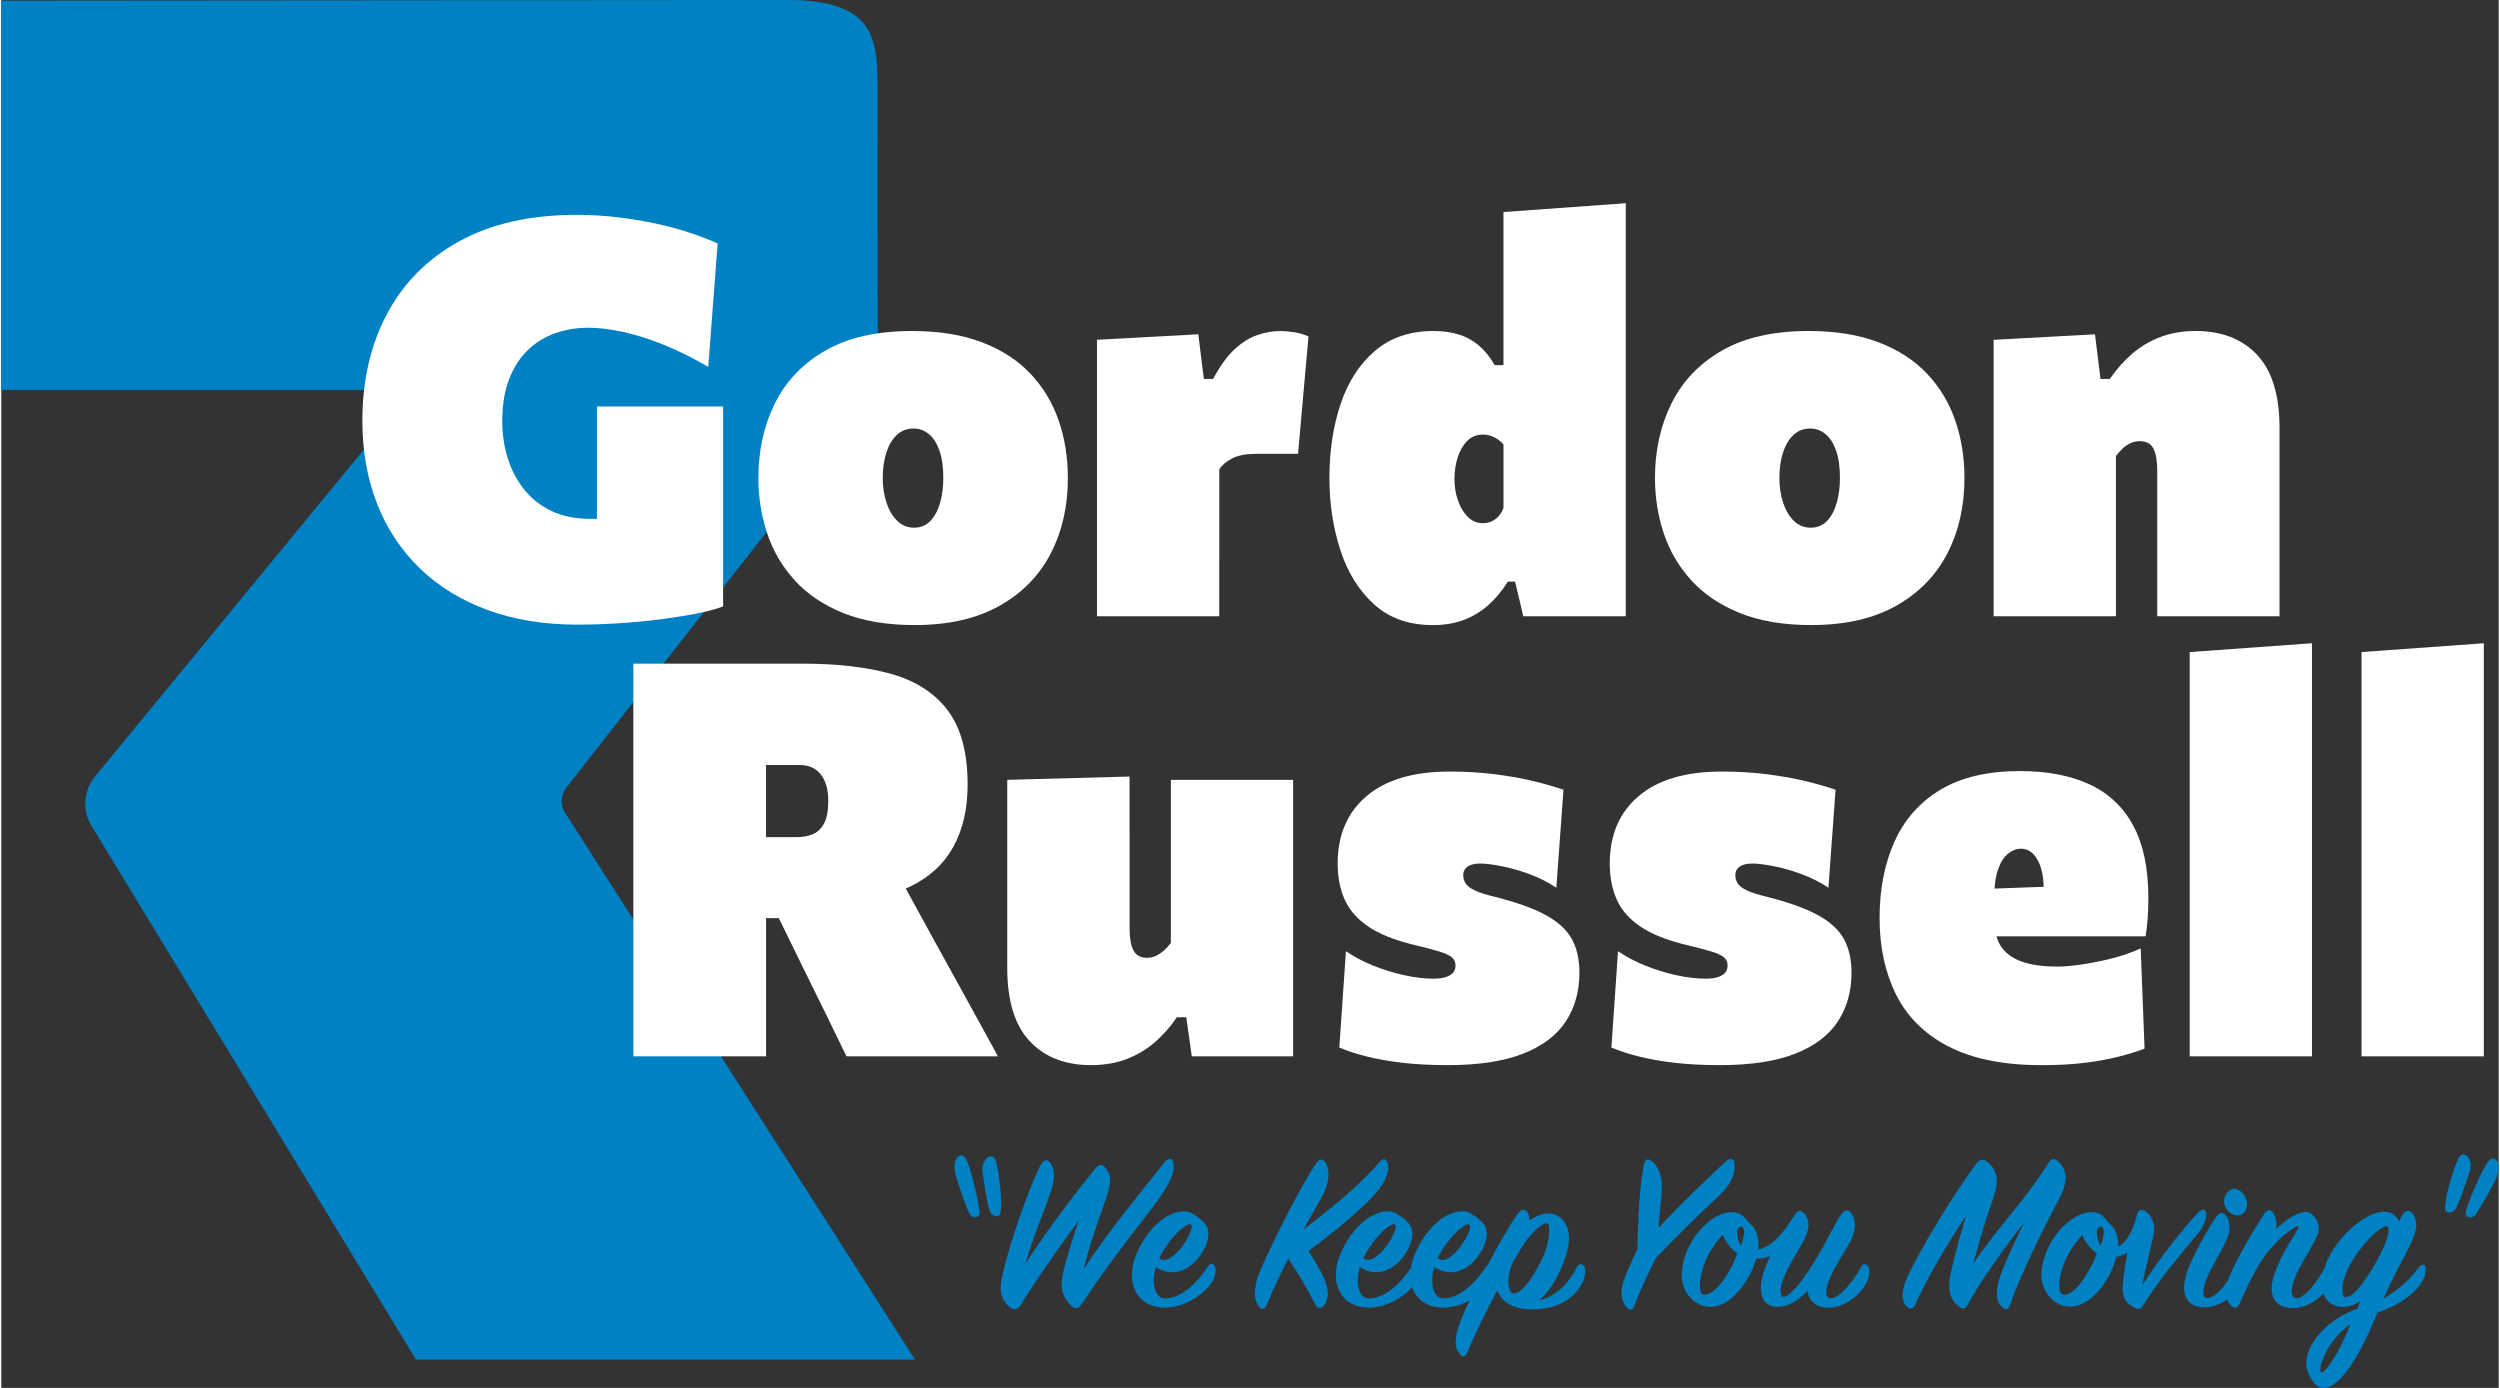 <?xml version="1.0" encoding="UTF-8"?>
<svg id="Artwork" xmlns="http://www.w3.org/2000/svg" width="8.7in" height="4.83in" viewBox="0 0 626.36 348.1">
  <rect x="0" y="0" width="626.36" height="348.1" fill="#333333" stroke="none"/>
  <defs>
    <style>
      .cls-1 {
        fill: #fff;
      }

      .cls-2 {
        fill: #0081c3;
      }
    </style>
  </defs>
  <path class="cls-2" d="M104,340.99L22.64,207.17c-2.38-3.92-2.03-8.92.89-12.46l79.71-96.92H0V.17l197.21-.17c22.65,0,22.55,10.53,22.56,23.03l.05,65.36c.07,9.48-1.19,10.84-5.65,16.66l-72.62,92.7c-1.26,1.75-1.36,4.07-.26,5.92l87.86,137.32h-125.16Z"/>
  <g>
    <path class="cls-2" d="M294.02,291.84c-.17-1.34-1.17-1.69-2.22-.41-5.66,7.18-14.29,17.5-20.36,26.9,2.16-8.35,3.79-12.25,5.6-17.62.76-2.21,1.05-3.62,1.05-4.66,0-1.28-.41-2.16-1.11-3.09-.82-1.17-1.75-.88-2.39-.12-5.13,6.18-12.43,15.93-17.74,24.09,2.16-7.29,3.32-9.68,5.25-14.82,1.17-3.15,1.93-5.72,1.93-7.35,0-1.05-.17-1.81-.76-2.86-.76-1.28-1.75-1.23-2.57.23-2.86,5.48-7.53,18.73-9.57,27.42-.29,1.34-.47,2.39-.47,3.44,0,2.1.7,3.5,2.22,4.85,1.17.93,2.1.53,2.68-.41,4.03-6.48,9.86-14.82,14.64-21.3-1.52,4.67-3.21,9.86-3.91,13.13-.24,1.17-.35,2.22-.35,3.09,0,2.1.99,3.73,2.39,5.13,1.05.99,1.93.64,2.62-.35,5.37-8.29,12.14-16.98,16.75-22.93,5.89-7.58,6.59-10.27,6.3-12.37Z"/>
    <path class="cls-2" d="M302.59,317.69c-2.39,3.62-6.3,7.94-10.74,7.94-1.75,0-2.8-1.81-2.8-4.38,0-1.05.17-2.27.53-3.44,1.34.87,2.74,1.28,4.14,1.28,5.14,0,9.04-6.13,9.04-9.63,0-.76-.23-1.63-.58-2.16-.82-1.17-1.99-2.1-3.62-3.03-.59-.35-1.23-.47-2.04-.47-3.39,0-8.11,3.09-11.15,9.28-1.22,2.33-1.81,4.61-1.81,6.71,0,4.67,2.98,8.23,8.4,8.17,4.55-.06,9.22-2.8,11.67-6.36,1.05-1.58.99-3.27.82-3.79-.47-1.17-1.22-1.05-1.87-.12ZM298.39,307.13c.64.52-.58,3.27-2.27,5.54-1.17,1.58-3.04,3.33-4.44,3.33-.41,0-.81-.12-1.28-.41,2.8-5.6,7.12-9.16,7.99-8.46Z"/>
    <path class="cls-2" d="M327.85,313.72c7.53-5.43,15.4-12.25,17.91-15.75,2.16-2.92,2.33-5.13,1.93-6.3-.35-1.05-1.17-1.23-1.81-.47-5.19,6.13-12.55,11.96-19.31,17.21,1.69-3.09,2.16-3.79,4.44-7.88,1.46-2.57,1.87-4.67,1.87-6.18,0-.99-.29-1.93-.64-2.57-.76-1.23-1.52-1.28-2.39-.12-3.56,4.96-13.48,24.45-14.94,29.29-.35,1.34-.53,2.51-.53,3.5,0,1.34.41,2.33.93,3.15.82,1.05,1.58.82,2.05-.29,1.69-4.09,3.56-7.99,5.42-11.61,2.45,3.56,4.67,7.41,6.83,11.55.59,1.11,1.52.99,2.1.18.53-.7.99-1.81.99-2.98,0-.93-.29-2.33-.87-3.73-.7-1.52-2.27-4.26-3.97-7Z"/>
    <path class="cls-2" d="M395.06,317.98c-1.69,3.39-5.02,7.24-9.34,8.11,1.87-1.52,3.79-4.14,5.19-7.35,1.34-2.8,2.27-5.78,2.27-8.28,0-2.98-1.69-6.13-5.19-6.13-1.58,0-3.27.76-4.73,1.75,0-.76-.12-1.52-.58-2.16-.47-.64-1.23-.87-2.28.41-1.7,2.28-4.72,7.49-7.63,12.95-.12.11-.24.24-.36.41-2.39,3.62-6.3,7.94-10.74,7.94-1.75,0-2.8-1.81-2.8-4.38,0-1.05.17-2.27.53-3.44,1.34.87,2.74,1.28,4.14,1.28,5.14,0,9.04-6.13,9.04-9.63,0-.76-.23-1.63-.58-2.16-.82-1.17-1.99-2.1-3.62-3.03-.59-.35-1.23-.47-2.04-.47-3.39,0-8.11,3.09-11.15,9.28-.88,1.69-1.43,3.34-1.67,4.93-2.41,3.55-6.22,7.62-10.52,7.62-1.75,0-2.8-1.81-2.8-4.38,0-1.05.17-2.27.53-3.44,1.34.87,2.74,1.28,4.14,1.28,5.14,0,9.04-6.13,9.04-9.63,0-.76-.23-1.63-.58-2.16-.82-1.17-1.99-2.1-3.62-3.03-.59-.35-1.23-.47-2.04-.47-3.39,0-8.11,3.09-11.15,9.28-1.22,2.33-1.81,4.61-1.81,6.71,0,4.67,2.98,8.23,8.4,8.17,4.03-.05,8.14-2.21,10.73-5.17,1.03,3.1,3.75,5.21,7.93,5.17,2.23-.03,4.48-.7,6.49-1.8-1.33,2.81-2.36,5.21-2.82,6.7-.52,1.63-.7,2.86-.7,3.79,0,1.23.29,2.04,1.17,3.15.58.7,1.28.47,1.75-.59,2.45-5.72,4.96-10.73,7.53-15.52,1.34,3.15,4.2,4.72,8.81,4.72,4.84,0,9.75-1.63,12.37-6.36.99-1.75.93-3.39.82-3.97-.23-1.17-1.46-1.46-2.16-.12ZM368.22,307.13c.64.52-.58,3.27-2.27,5.54-1.17,1.58-3.04,3.33-4.44,3.33-.41,0-.81-.12-1.28-.41,2.8-5.6,7.12-9.16,7.99-8.46ZM349.55,307.13c.64.52-.58,3.27-2.27,5.54-1.17,1.58-3.04,3.33-4.44,3.33-.41,0-.81-.12-1.28-.41,2.8-5.6,7.12-9.16,7.99-8.46ZM379.3,324.4c-1.52,0-1.93-4.2-.12-7.93l1.87-3.15c2.51-4.26,5.72-6.94,6.77-6.47.29.12.41.81.41,1.87,0,1.93-.7,4.9-2.1,7.64-2.39,4.84-5.02,8.05-6.83,8.05Z"/>
    <path class="cls-2" d="M434.61,291.43c-.23-.93-1.05-1.11-2.1-.12-4.5,4.09-11.61,10.97-16.86,16.63.23-4.2.7-6.59.81-9.8.12-3.79-1.28-6.18-2.68-7.06-.93-.53-1.52-.41-1.81.99-1.11,5.37-1.52,14.35-1.63,21.24-1.64,3.33-2.92,6.36-3.56,8.29-.29.99-.41,1.99-.41,2.86,0,1.46.64,2.92,1.4,3.56.87.76,1.46.47,1.87-.64,1.17-3.33,3.15-7.52,5.31-11.78,5.25-5.66,9.45-9.63,16.16-15.99,3.5-3.44,3.91-6.42,3.5-8.17Z"/>
    <path class="cls-2" d="M466.35,317.92c-2.1,3.91-5.54,7.7-7.53,7.7-.76,0-1.11-.59-1.11-1.63s.35-2.22.93-3.45c1.4-3.38,4.2-7.24,5.31-9.63.7-1.4.93-2.63.93-3.73,0-1.28-.41-2.33-.99-3.03-.76-.88-1.69-.7-2.39.35-2.16,3.09-3.39,6.59-6.94,12.19-2.98,4.85-5.95,8.52-7.59,8.52-.52,0-.7-.58-.7-1.4,0-.87.23-1.93.64-3.04,1.17-2.74,2.45-5.07,4.43-8.28,1.23-2.16,1.93-3.91,1.93-5.31,0-.82-.35-1.99-1.05-2.8-.82-.93-1.58-.87-2.28.17l-2.16,3.15c-1.81,2.63-4.49,5.19-7.12,5.66.24-3.56-.7-5.08-1.87-6.3-.29-.29-.59-.53-.87-.87-1.28-1.69-2.45-2.28-4.44-2.16-3.62.29-7.47,3.79-9.63,7.52-1.52,2.63-2.39,5.66-2.39,8.11,0,1.87.47,3.68,1.58,5.13,1.64,2.22,3.85,2.98,5.78,2.98,4.9,0,9.75-6.48,11.32-12.08,1.23,0,2.39-.23,3.56-.64-.7,1.34-1.28,2.8-1.69,3.97-.47,1.4-.7,2.8-.7,4.03,0,2.51,1.11,4.72,4.14,4.72s5.6-1.93,7.53-4.03c.35,2.45,2.04,4.26,5.37,4.26,3.62,0,7.76-2.92,9.45-6.3.87-1.69.87-3.27.53-3.85-.64-1.11-1.46-1.05-1.99.06ZM433.44,318.68c-2.22,3.97-4.73,6.07-6.18,6.07-.93,0-1.23-.82-1.23-2.45,0-2.16.87-5.37,2.39-8.11,1.11-1.87,2.16-3.33,3.38-4.49.53,1.63,2.04,3.67,3.56,4.66-.47,1.34-.99,2.68-1.93,4.32ZM436.3,312.38c-.64-.76-.93-2.28-.93-3.33,0-.93.53-1.4.87-1.4.41,0,.87.35.87,1.23,0,.76-.23,2.16-.82,3.5Z"/>
    <path class="cls-2" d="M517.76,295.46c0-1.4-.53-2.8-1.69-4.03-1.11-1.05-1.87-.99-2.63.24-6.48,10.27-12.72,15.98-18.85,25.26,2.1-7.82,3.27-11.38,5.08-16.63.53-1.69.82-3.15.82-4.2,0-1.87-.82-3.39-2.39-4.72-1.11-.87-2.04-.53-2.74.41-6.12,8.23-15.29,23.51-17.68,29.35-.53,1.28-.82,2.57-.82,3.67,0,1.28.41,2.28,1.05,2.92.76.76,1.63.58,1.98-.24,3.15-7.23,8.35-15.63,12.9-22.64-1.98,6.42-3.67,13.01-4.08,15.64-.12.76-.18,1.4-.18,2.04,0,2.45.99,4.03,2.57,5.25.88.64,1.4.64,2.05-.53,3.44-6.24,9.1-14.12,14.23-20.71-2.86,5.84-5.72,11.96-6.42,14.7v-.06c-.35,1.28-.47,2.39-.47,3.33,0,1.69.64,2.69,1.34,3.33.93.81,1.46.81,1.87-.35,2.86-8.17,8.64-19.72,12.66-27.25.76-1.58,1.4-3.21,1.4-4.78Z"/>
    <path class="cls-2" d="M552.99,304.62c0-1.46-.76-1.69-2.1-.41-3.44,3.56-9.74,11.67-13.94,18.09,1.63-7.82,3.03-12.6,3.03-14.06,0-1.75-.7-3.15-2.04-4.32-.87-.7-1.87-.76-2.27.64-.93,3.68-2.39,6.89-4.73,8.11,0-3.09-.81-4.43-1.93-5.54-.35-.35-.64-.59-.87-.93-1.34-1.81-2.39-2.28-4.43-2.16-3.56.29-7.47,3.73-9.63,7.52-1.46,2.57-2.45,5.72-2.45,8.17,0,1.75.59,3.62,1.69,5.07,1.64,2.1,3.68,2.92,5.49,2.92,5.6,0,10.27-7.06,11.67-12.49.87-.18,1.93-.53,2.74-.99-.59,3.27-1.05,6.3-1.17,8.34-.12,3.09.76,4.26,3.15,5.49,1.17.53,1.58,0,1.99-.7,4.03-6.42,7.93-10.97,13.36-17.56,1.93-2.28,2.45-3.79,2.45-5.19ZM523.53,318.68c-2.1,3.91-4.49,6.07-6.01,6.07-.76,0-1.4-.64-1.4-2.45,0-2.1.99-5.49,2.51-8.11.99-1.75,2.22-3.27,3.33-4.44.59,1.69,2.1,3.62,3.62,4.55-.41,1.28-1.11,2.8-2.04,4.38ZM526.51,312.38c-.64-.76-.93-2.28-.93-3.33,0-.93.53-1.4.87-1.4.41,0,.87.35.87,1.23,0,.76-.23,2.16-.81,3.5Z"/>
    <path class="cls-2" d="M557.48,301.29c0,1.81,1.57,3.56,3.44,3.56,1.46,0,2.33-1.34,2.33-2.92,0-1.69-1.58-3.79-3.21-3.79-1.34,0-2.57,1.52-2.57,3.15Z"/>
    <path class="cls-2" d="M606.26,317.92c-2.27,3.15-5.19,5.6-8.81,7.82,1.93-4.44,4.26-8.7,6.13-12.37,1.46-2.92,2.1-4.49,2.1-6.07,0-1.22-.41-2.33-.93-2.98-.76-.87-1.81-.93-2.51.41-.35.64-.7,1.23-.93,1.63-.52-1.4-1.81-2.45-3.73-2.45-4.9,0-12.86,7.09-15.02,14.37-2.09,3.77-5,7.33-6.92,7.33-.76,0-1.17-.76-1.17-1.99,0-2.16,1.98-6.01,3.85-8.98,1.87-3.27,2.92-5.13,2.92-6.42,0-2.22-1.57-4.26-3.27-4.26-2.1,0-4.9,1.93-7.41,4.26.06-.35.06-.76.06-1.17,0-.93-.23-1.87-.76-2.74-.59-1.05-1.46-1.11-2.22,0-3.6,5.4-8.07,13.52-9.2,16.81-1.66,2.51-3.64,4.43-5.27,4.43-.64,0-.87-.53-.87-1.46s.29-2.16.82-3.5c.99-2.33,3.67-6.71,4.78-9.22,1.52-2.92,1.05-5.42-.06-6.59-.76-.88-1.46-.76-2.33.41-2.16,3.04-5.89,9.8-7.35,13.89-.47,1.52-.7,2.74-.7,3.85,0,2.92,1.57,4.96,5.13,4.96,1.85,0,3.87-.72,5.62-1.94.22.56.54,1.05.98,1.48.93.93,1.69.58,2.1-.35,2.39-5.25,5.02-10.97,8.23-14.35,3.21-3.62,6.07-5.25,6.59-5.25.41,0-.53,1.52-1.75,3.44-2.28,3.62-4.96,8.98-4.96,12.14s1.69,5.02,5.6,5.02c2.5,0,5.37-1.57,7.41-3.64.73,2.06,2.4,3.35,4.84,3.35,1.57,0,3.09-.58,4.38-1.46l-.76,1.93c-7.12,2.45-12.78,8.46-12.78,13.71,0,1.81.87,3.33,1.69,4.55,1.22,1.63,2.68,1.87,4.08,1.34,4.72-2.22,8.98-11.09,12.08-18.61,4.78-1.75,8.81-4.09,11.03-7.53.88-1.34,1.11-2.57,1.11-3.5,0-1.28-1.05-1.28-1.81-.29ZM585.6,339.63c-1.81,3.15-3.27,4.9-3.79,4.49-.59-.53.17-3.27,1.87-6.12,1.23-2.04,3.04-4.14,5.49-5.89-1.11,2.92-2.39,5.48-3.56,7.52ZM595.4,316.93c-2.86,4.9-5.6,8.46-7.47,8.4-.53,0-.76-.76-.76-1.87,0-6.77,8.98-15.93,10.97-15.93.41,0,.58.35.58,1.05,0,1.52-1.05,4.38-3.32,8.34Z"/>
    <path class="cls-2" d="M249.48,291.25c-.41-1.38-1.5-1.57-2.35-.77-.51.56-.85,1.15-.98,1.84-.1.57-.11,1.28,0,1.96.33,2.49,1.03,6.93,1.6,9.05.29,1.06.86,1.52,1.55,1.64.98.17,1.15-.15,1.32-1.07.47-2.64-.31-9.65-1.15-12.65Z"/>
    <path class="cls-2" d="M239.67,290.35c-.77.99-.66,2.73-.4,3.96.58,2.41,2.33,7.28,3.29,9.58.5,1.22,1.38,1.61,2.01,1.36.63-.18.84-.74.8-1.16-.34-3.14-1.99-10.24-3.21-13.06-.83-1.69-1.82-1.44-2.49-.67Z"/>
    <path class="cls-2" d="M619.34,292.19c0-.7-.23-1.34-.64-1.99-.7-.93-1.81-.93-2.45.35-1.34,2.8-3.33,9.57-3.33,12.25,0,.93.12,1.28,1.11,1.28.7,0,1.34-.35,1.81-1.34.93-1.98,2.39-6.24,3.15-8.63.23-.64.35-1.34.35-1.93Z"/>
    <path class="cls-2" d="M626.07,291.37c-.53-.87-1.46-1.28-2.57.23-1.69,2.57-4.55,9.28-5.43,12.31-.12.41,0,.99.59,1.28.58.35,1.52.12,2.22-.99,1.34-2.1,3.91-6.59,4.9-8.87.47-1.17.87-2.86.29-3.97Z"/>
  </g>
  <g>
    <path class="cls-1" d="M174.85,153.78c2.6-.53,4.66-1.09,6.18-1.69v-50.14h-31.63v28.16c-.59.01-1.18.02-1.8.02-3.64,0-6.84-.66-9.6-1.97-2.76-1.31-5.05-3.11-6.87-5.39-1.82-2.28-3.19-4.89-4.11-7.84-.92-2.95-1.38-6.03-1.38-9.25,0-4.1.58-7.63,1.73-10.6,1.15-2.97,2.73-5.41,4.73-7.32,2-1.91,4.3-3.32,6.91-4.21,2.6-.9,5.33-1.35,8.18-1.35,2.53,0,5.38.33,8.53,1,3.15.67,6.55,1.73,10.19,3.18,3.64,1.45,7.43,3.33,11.4,5.63l2.35-30.94c-2.12-.97-4.51-1.89-7.18-2.76-2.67-.87-5.51-1.63-8.53-2.28-3.02-.64-6.18-1.16-9.5-1.55-3.31-.39-6.7-.59-10.15-.59-11.56,0-21.33,2.19-29.32,6.56s-14.05,10.44-18.2,18.2c-4.14,7.76-6.22,16.73-6.22,26.9,0,7.6,1.23,14.53,3.69,20.79,2.46,6.26,6.02,11.65,10.67,16.16,4.65,4.51,10.3,8,16.96,10.46,6.65,2.46,14.17,3.7,22.55,3.7,3.68,0,7.37-.13,11.05-.38,3.68-.25,7.18-.6,10.5-1.04,3.32-.44,6.27-.92,8.88-1.45Z"/>
    <path class="cls-1" d="M199.02,145.59c3.15,3.45,7.22,6.18,12.19,8.18s10.94,3,17.89,3c8.43,0,15.49-1.6,21.2-4.8,5.71-3.2,10-7.57,12.88-13.12s4.32-11.87,4.32-18.96c0-5.16-.77-9.97-2.31-14.43-1.54-4.47-3.9-8.38-7.08-11.74-3.18-3.36-7.23-5.99-12.16-7.87-4.93-1.89-10.77-2.83-17.54-2.83-8.79,0-16.03,1.63-21.72,4.9-5.69,3.27-9.91,7.69-12.67,13.26-2.76,5.57-4.14,11.81-4.14,18.72,0,4.83.74,9.46,2.21,13.88,1.47,4.42,3.79,8.36,6.94,11.81ZM221.98,113.51c.6-1.86,1.47-3.34,2.62-4.42,1.15-1.08,2.55-1.62,4.21-1.62,1.38,0,2.63.45,3.76,1.35,1.13.9,2.03,2.27,2.69,4.11.67,1.84,1,4.17,1,6.98,0,2.21-.27,4.26-.79,6.15-.53,1.89-1.34,3.41-2.42,4.56-1.08,1.15-2.45,1.73-4.11,1.73s-3.07-.58-4.25-1.73c-1.17-1.15-2.07-2.67-2.69-4.56-.62-1.89-.93-3.94-.93-6.15,0-2.39.3-4.52.9-6.39Z"/>
    <path class="cls-1" d="M305.48,140.83v-23.14c.37-.55.83-1.06,1.38-1.52.55-.46,1.2-.87,1.93-1.24.74-.37,1.6-.64,2.59-.83.99-.18,2.11-.28,3.35-.28h10.5l2.62-29.42c-1.15-.55-2.39-.92-3.73-1.1-1.34-.18-2.39-.28-3.18-.28-1.98,0-3.95.33-5.91,1-1.96.67-3.87,1.87-5.73,3.59-1.87,1.73-3.65,4.2-5.35,7.42h-2.35l-1.38-11.19-25.42,1.38v69.34h30.67v-13.74Z"/>
    <path class="cls-1" d="M344.3,151.57c3.82,3.48,8.75,5.21,14.78,5.21,2.76,0,5.28-.41,7.56-1.24s4.34-2.05,6.18-3.66c1.84-1.61,3.52-3.61,5.04-6.01h1.8l2.07,8.7h25.69V50.97l-30.67,2.21v38.4h-2.21c-1.15-2.03-2.48-3.67-3.97-4.94-1.5-1.27-3.19-2.19-5.08-2.76-1.89-.58-3.98-.86-6.29-.86-5.89,0-10.77,1.65-14.64,4.94-3.87,3.29-6.75,7.72-8.63,13.29-1.89,5.57-2.83,11.79-2.83,18.65,0,6.4.91,12.41,2.73,18.03,1.82,5.62,4.64,10.16,8.46,13.64ZM365.29,114.65c.55-1.7,1.36-3.07,2.42-4.11,1.06-1.04,2.37-1.55,3.94-1.55.69,0,1.36.12,2,.34.64.23,1.23.53,1.76.9.53.37.98.78,1.35,1.24v15.88c-.23.69-.58,1.32-1.04,1.9-.46.58-1.04,1.05-1.73,1.42-.69.37-1.47.55-2.35.55-1.52,0-2.81-.54-3.87-1.62-1.06-1.08-1.88-2.46-2.45-4.14-.58-1.68-.86-3.44-.86-5.28,0-1.98.28-3.82.83-5.53Z"/>
    <path class="cls-1" d="M423.89,145.59c3.15,3.45,7.22,6.18,12.19,8.18s10.94,3,17.89,3c8.43,0,15.49-1.6,21.2-4.8,5.71-3.2,10-7.57,12.88-13.12s4.32-11.87,4.32-18.96c0-5.16-.77-9.97-2.31-14.43-1.54-4.47-3.9-8.38-7.08-11.74-3.18-3.36-7.23-5.99-12.16-7.87-4.93-1.89-10.77-2.83-17.54-2.83-8.79,0-16.03,1.63-21.72,4.9-5.69,3.27-9.91,7.69-12.67,13.26-2.76,5.57-4.14,11.81-4.14,18.72,0,4.83.74,9.46,2.21,13.88,1.47,4.42,3.79,8.36,6.94,11.81ZM446.86,113.51c.6-1.86,1.47-3.34,2.62-4.42,1.15-1.08,2.55-1.62,4.21-1.62,1.38,0,2.63.45,3.76,1.35,1.13.9,2.03,2.27,2.69,4.11.67,1.84,1,4.17,1,6.98,0,2.21-.27,4.26-.79,6.15-.53,1.89-1.34,3.41-2.42,4.56-1.08,1.15-2.45,1.73-4.11,1.73s-3.07-.58-4.25-1.73c-1.17-1.15-2.07-2.67-2.69-4.56-.62-1.89-.93-3.94-.93-6.15,0-2.39.3-4.52.9-6.39Z"/>
    <path class="cls-1" d="M530.36,140.83v-26.45c.51-.69,1.07-1.32,1.69-1.9.62-.58,1.29-1.02,2-1.35.71-.32,1.46-.48,2.25-.48,1.66,0,2.81.61,3.45,1.83.64,1.22.97,3.05.97,5.49v36.6h30.67v-47.24c0-8.24-1.88-14.35-5.63-18.34-3.75-3.98-8.88-5.97-15.37-5.97-3.27,0-6.22.5-8.84,1.49-2.62.99-4.98,2.38-7.08,4.18-2.1,1.8-3.97,3.91-5.63,6.35h-2.35l-1.38-11.19-25.42,1.38v69.34h30.67v-13.74Z"/>
    <path class="cls-1" d="M245.12,256.09c-1.84-3.36-3.74-6.81-5.7-10.36-1.96-3.54-3.79-6.86-5.49-9.95l-7.09-12.94c.3-.13.62-.25.91-.39,4.95-2.35,8.62-5.7,11.02-10.05,2.39-4.35,3.59-9.54,3.59-15.57,0-7.96-1.63-14.15-4.9-18.54-3.27-4.4-7.98-7.47-14.12-9.22-6.15-1.75-13.53-2.62-22.14-2.62h-42.68v98.49h33.29v-34.67h3.19l7.44,15.19c1.52,3.08,3.06,6.22,4.63,9.39,1.56,3.18,3.2,6.54,4.9,10.08h37.99c-1.38-2.53-2.99-5.48-4.83-8.84ZM203.26,192.45c.87.39,1.62.98,2.25,1.76.62.78,1.09,1.73,1.42,2.83.32,1.11.48,2.37.48,3.8,0,2.53-.37,4.46-1.1,5.77-.74,1.31-1.7,2.2-2.9,2.66-1.2.46-2.49.69-3.87.69h-7.74v-18.09h8.43c1.15,0,2.16.2,3.04.59Z"/>
    <path class="cls-1" d="M282.97,208.85v-14.09l-30.67.83v47.24c0,8.2,1.88,14.3,5.63,18.3s8.88,6.01,15.37,6.01c3.27,0,6.22-.5,8.84-1.48,2.62-.99,4.98-2.38,7.08-4.18,2.09-1.8,3.97-3.91,5.63-6.35h2.35l1.38,9.81h25.42v-69.34h-30.67v40.89c-.51.69-1.07,1.31-1.69,1.87-.62.55-1.29,1-2,1.35-.71.34-1.46.52-2.24.52-1.66,0-2.81-.62-3.45-1.86-.65-1.24-.97-3.06-.97-5.46v-24.04Z"/>
    <path class="cls-1" d="M362.25,245.08c-.83.25-1.84.38-3.04.38-2.21,0-4.64-.29-7.29-.86-2.65-.58-5.26-1.38-7.84-2.42-2.58-1.04-4.86-2.25-6.84-3.63l-1.66,24.17c1.93.83,4.21,1.58,6.84,2.24,2.62.67,5.63,1.2,9.01,1.59,3.38.39,7.17.59,11.36.59,7.78,0,14.1-.97,18.96-2.9,4.86-1.93,8.41-4.64,10.67-8.12,2.26-3.48,3.38-7.54,3.38-12.19,0-3.31-.64-6.13-1.93-8.46s-3.49-4.33-6.6-6.01c-3.11-1.68-7.4-3.21-12.88-4.59-2.12-.51-3.73-1.02-4.83-1.55-1.11-.53-1.87-1.1-2.28-1.73-.42-.62-.62-1.32-.62-2.11,0-.6.16-1.12.48-1.55.32-.44.81-.77,1.45-1,.64-.23,1.43-.35,2.35-.35,1.24,0,2.96.21,5.15.62,2.19.42,4.52,1.07,7.01,1.97s4.79,2.06,6.91,3.49l1.79-24.59c-1.98-.69-4.42-1.39-7.32-2.11-2.9-.71-6.15-1.3-9.74-1.76-3.59-.46-7.44-.69-11.53-.69-9.02,0-15.95,2.05-20.79,6.15-4.83,4.1-7.25,9.74-7.25,16.92,0,3.45.6,6.49,1.79,9.12,1.2,2.62,3.17,4.86,5.91,6.7,2.74,1.84,6.43,3.34,11.08,4.49,2.72.65,4.86,1.2,6.42,1.66,1.57.46,2.68.96,3.35,1.48.67.53,1,1.23,1,2.11,0,.74-.21,1.35-.62,1.83-.42.48-1.04.85-1.87,1.1Z"/>
    <path class="cls-1" d="M430.49,245.08c-.83.25-1.84.38-3.04.38-2.21,0-4.64-.29-7.29-.86-2.65-.58-5.26-1.38-7.84-2.42-2.58-1.04-4.86-2.25-6.84-3.63l-1.66,24.17c1.93.83,4.21,1.58,6.84,2.24,2.62.67,5.63,1.2,9.01,1.59,3.38.39,7.17.59,11.36.59,7.78,0,14.1-.97,18.96-2.9,4.86-1.93,8.41-4.64,10.67-8.12,2.26-3.48,3.38-7.54,3.38-12.19,0-3.31-.64-6.13-1.93-8.46s-3.49-4.33-6.6-6.01c-3.11-1.68-7.4-3.21-12.88-4.59-2.12-.51-3.73-1.02-4.83-1.55-1.11-.53-1.87-1.1-2.28-1.73-.42-.62-.62-1.32-.62-2.11,0-.6.16-1.12.48-1.55.32-.44.81-.77,1.45-1,.64-.23,1.43-.35,2.35-.35,1.24,0,2.96.21,5.15.62,2.19.42,4.52,1.07,7.01,1.97s4.79,2.06,6.91,3.49l1.79-24.59c-1.98-.69-4.42-1.39-7.32-2.11-2.9-.71-6.15-1.3-9.74-1.76-3.59-.46-7.44-.69-11.53-.69-9.02,0-15.95,2.05-20.79,6.15-4.83,4.1-7.25,9.74-7.25,16.92,0,3.45.6,6.49,1.79,9.12,1.2,2.62,3.17,4.86,5.91,6.7,2.74,1.84,6.43,3.34,11.08,4.49,2.72.65,4.86,1.2,6.42,1.66,1.57.46,2.68.96,3.35,1.48.67.53,1,1.23,1,2.11,0,.74-.21,1.35-.62,1.83-.42.48-1.04.85-1.87,1.1Z"/>
    <path class="cls-1" d="M488.37,262.45c5.98,3.13,13.81,4.7,23.48,4.7,3.91,0,7.47-.2,10.67-.59,3.2-.39,6.04-.91,8.53-1.55,2.49-.64,4.65-1.31,6.49-2l-.97-25.14c-2.21,1.01-4.64,1.85-7.29,2.52-2.65.67-5.18,1.17-7.6,1.52-2.42.34-4.36.52-5.84.52-3.82,0-6.91-.44-9.25-1.31-2.35-.88-4.06-2.18-5.15-3.9-.45-.71-.78-1.52-1.04-2.38h37.4c.23-1.47.4-2.96.52-4.46.11-1.5.17-3.23.17-5.21,0-7.41-1.27-13.46-3.8-18.13-2.53-4.67-6.19-8.12-10.98-10.33-4.79-2.21-10.59-3.32-17.4-3.32-8.15,0-14.81,1.57-20,4.7-5.18,3.13-9.01,7.47-11.5,13.02-2.49,5.55-3.73,11.94-3.73,19.17s1.38,13.62,4.14,19.17c2.76,5.55,7.14,9.89,13.12,13.02ZM503.32,214.1c1.04-.83,2.13-1.24,3.28-1.24,1.66,0,3.01.92,4.07,2.76.98,1.71,1.5,3.97,1.57,6.79l-12.33.45c.13-1.89.42-3.49.88-4.79.64-1.82,1.48-3.14,2.52-3.97Z"/>
    <path class="cls-1" d="M579.53,250.98v-89.65l-30.67,2.21v101.39h30.67v-13.95Z"/>
    <path class="cls-1" d="M622.63,250.98v-89.65l-30.67,2.21v101.39h30.67v-13.95Z"/>
  </g>
</svg>